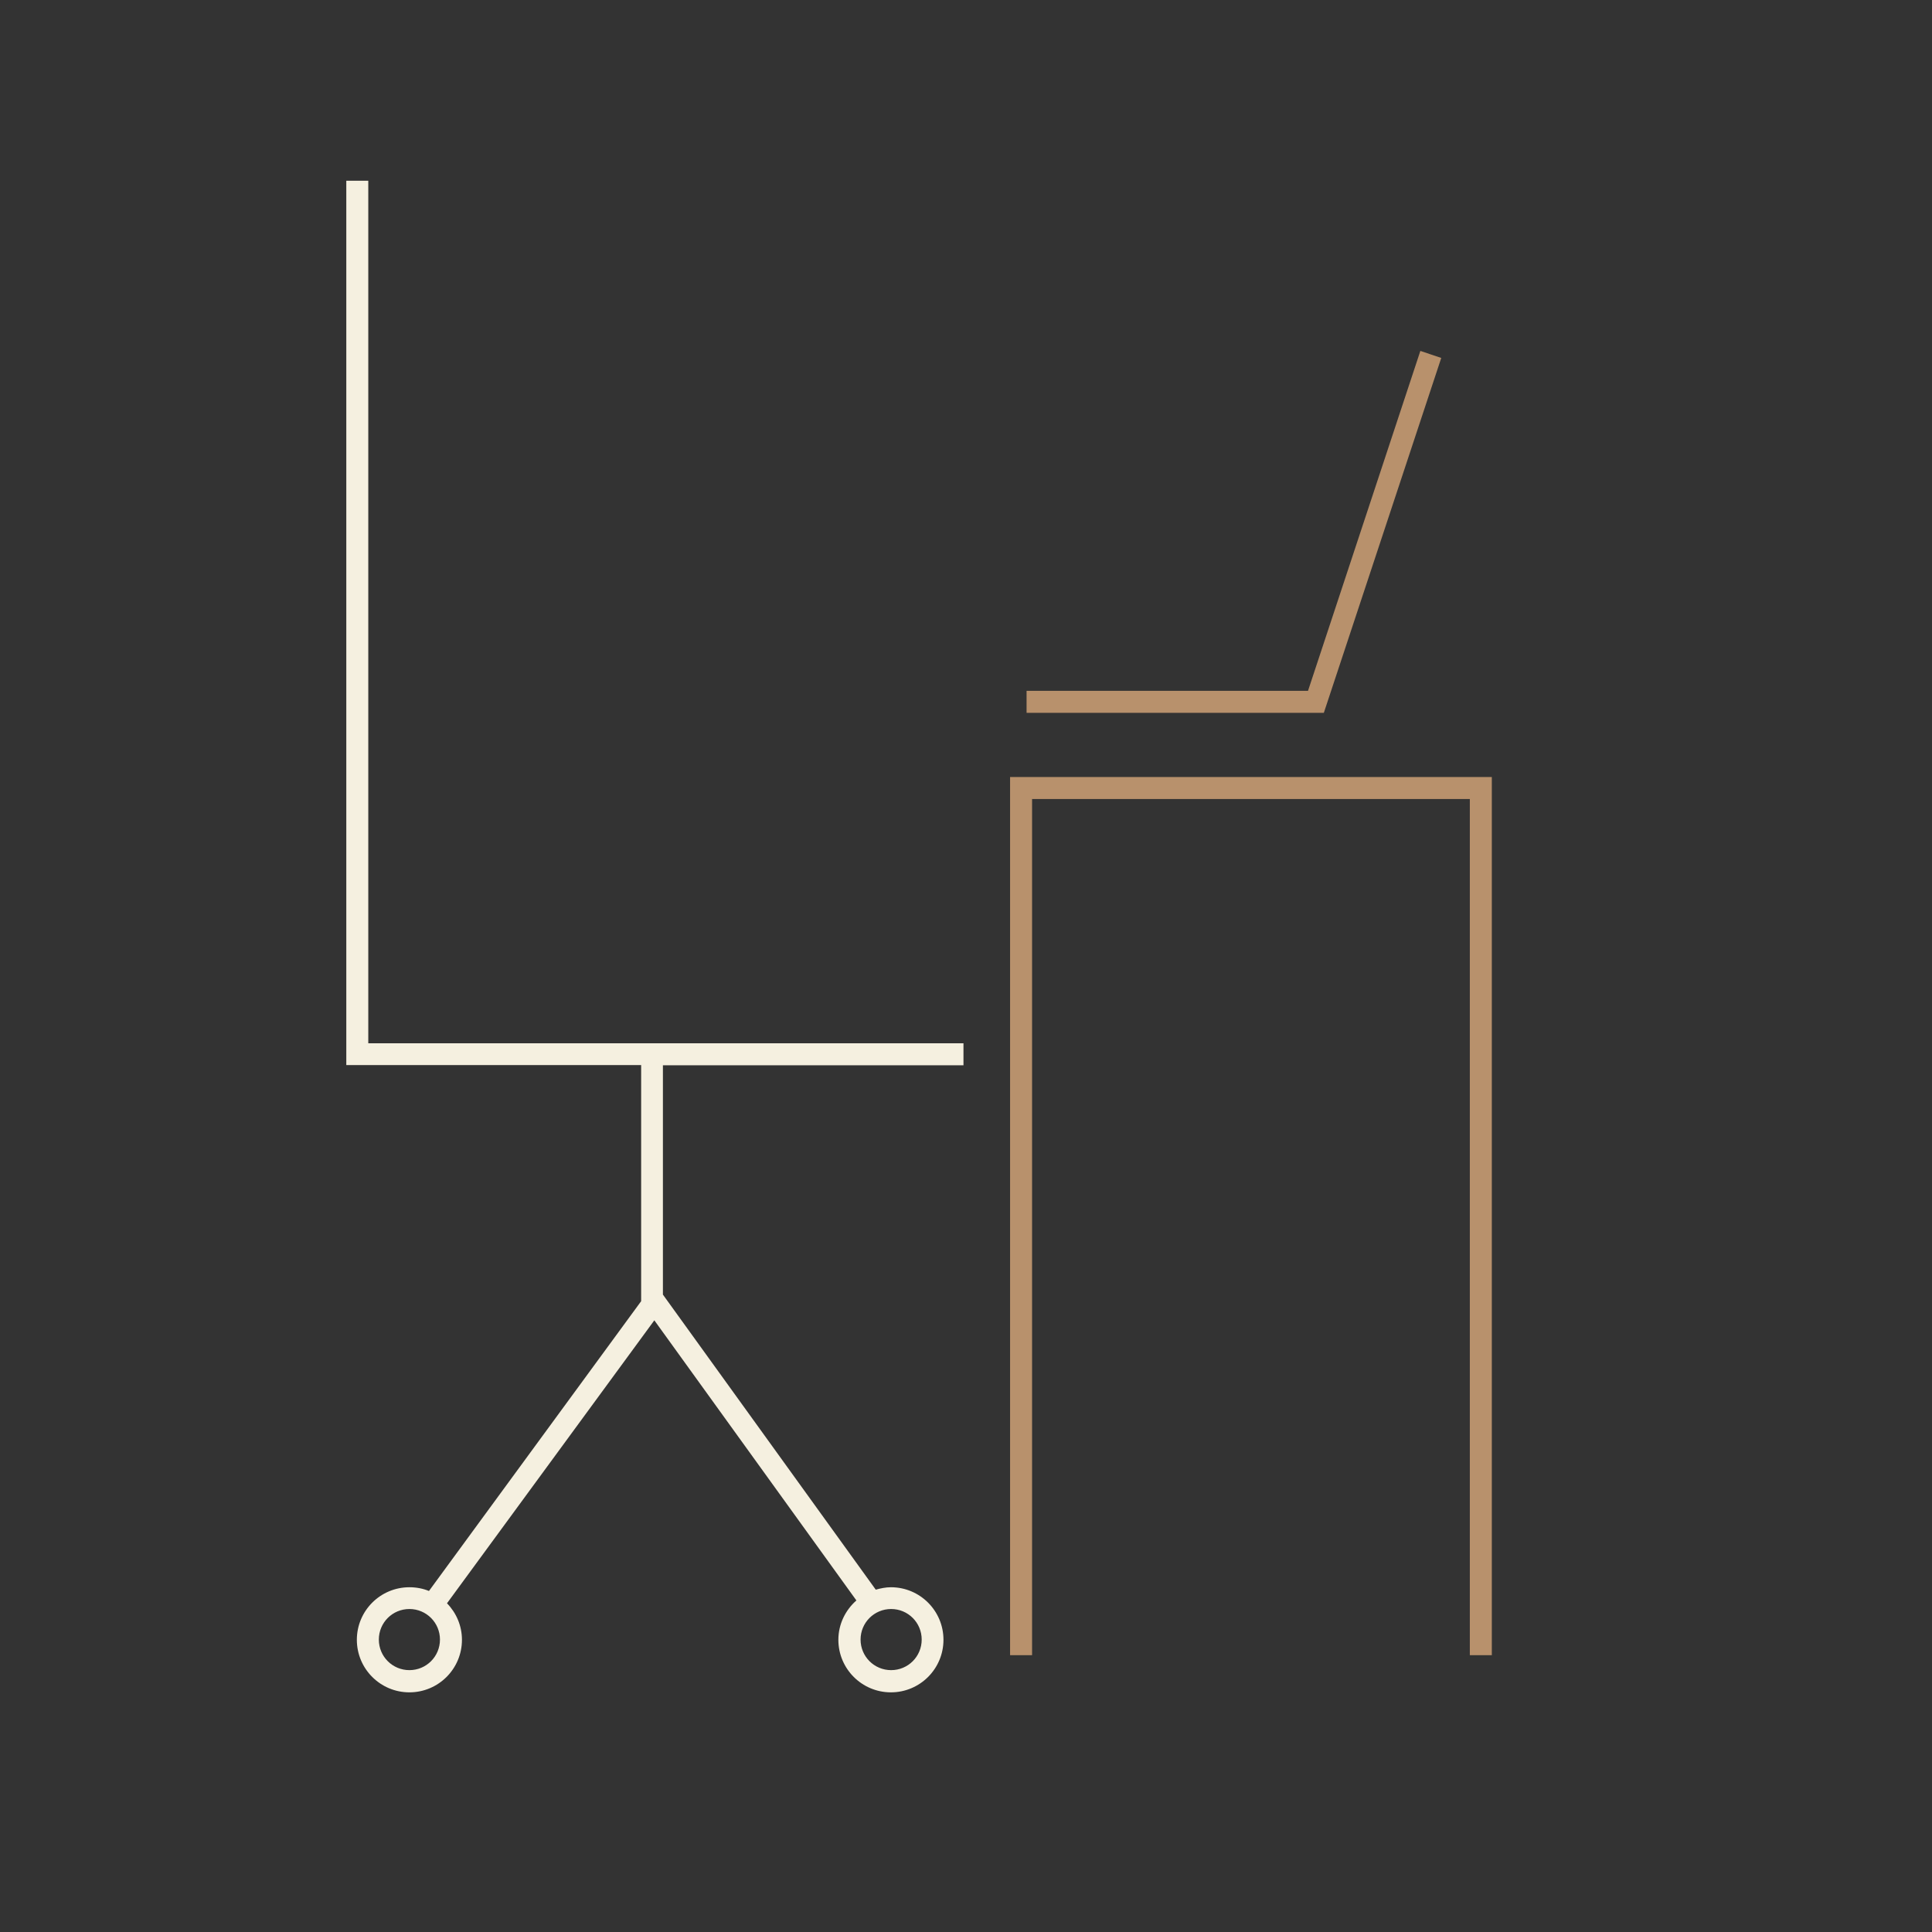 <?xml version="1.0" encoding="UTF-8"?><svg id="a" xmlns="http://www.w3.org/2000/svg" viewBox="0 0 87.87 87.87"><rect x="0" y="0" width="87.87" height="87.87" fill="#333333" stroke="none"/><path d="M16.75,8.22h-1v40.22h13.41v10.74l-9.65,13.18c-.27-.11-.57-.17-.89-.17-1.32,0-2.39,1.07-2.39,2.39s1.07,2.39,2.39,2.39,2.39-1.07,2.39-2.39c0-.64-.26-1.23-.68-1.66l9.43-12.87,9.19,12.74c-.5.44-.82,1.08-.82,1.79,0,1.32,1.07,2.39,2.39,2.39s2.39-1.07,2.39-2.39-1.07-2.39-2.39-2.39c-.24,0-.47.05-.69.11l-9.68-13.42v-10.43h13.67v-1h-27.07V8.22ZM41.92,74.57c0,.77-.62,1.39-1.39,1.39s-1.39-.62-1.39-1.39.62-1.39,1.39-1.39,1.39.62,1.39,1.39ZM18.62,75.96c-.77,0-1.39-.62-1.39-1.39s.62-1.39,1.39-1.39,1.39.62,1.39,1.39-.62,1.39-1.39,1.39Z" fill="#f5f0e0"/><polygon points="45.94 75.28 46.94 75.28 46.94 36.34 66.85 36.34 66.85 75.28 67.85 75.28 67.85 35.34 45.94 35.34 45.94 75.28" fill="#b8916c"/><polygon points="65.55 16.28 64.6 15.96 59.49 31.42 46.69 31.42 46.69 32.42 60.21 32.42 65.55 16.28" fill="#b8916c"/></svg>